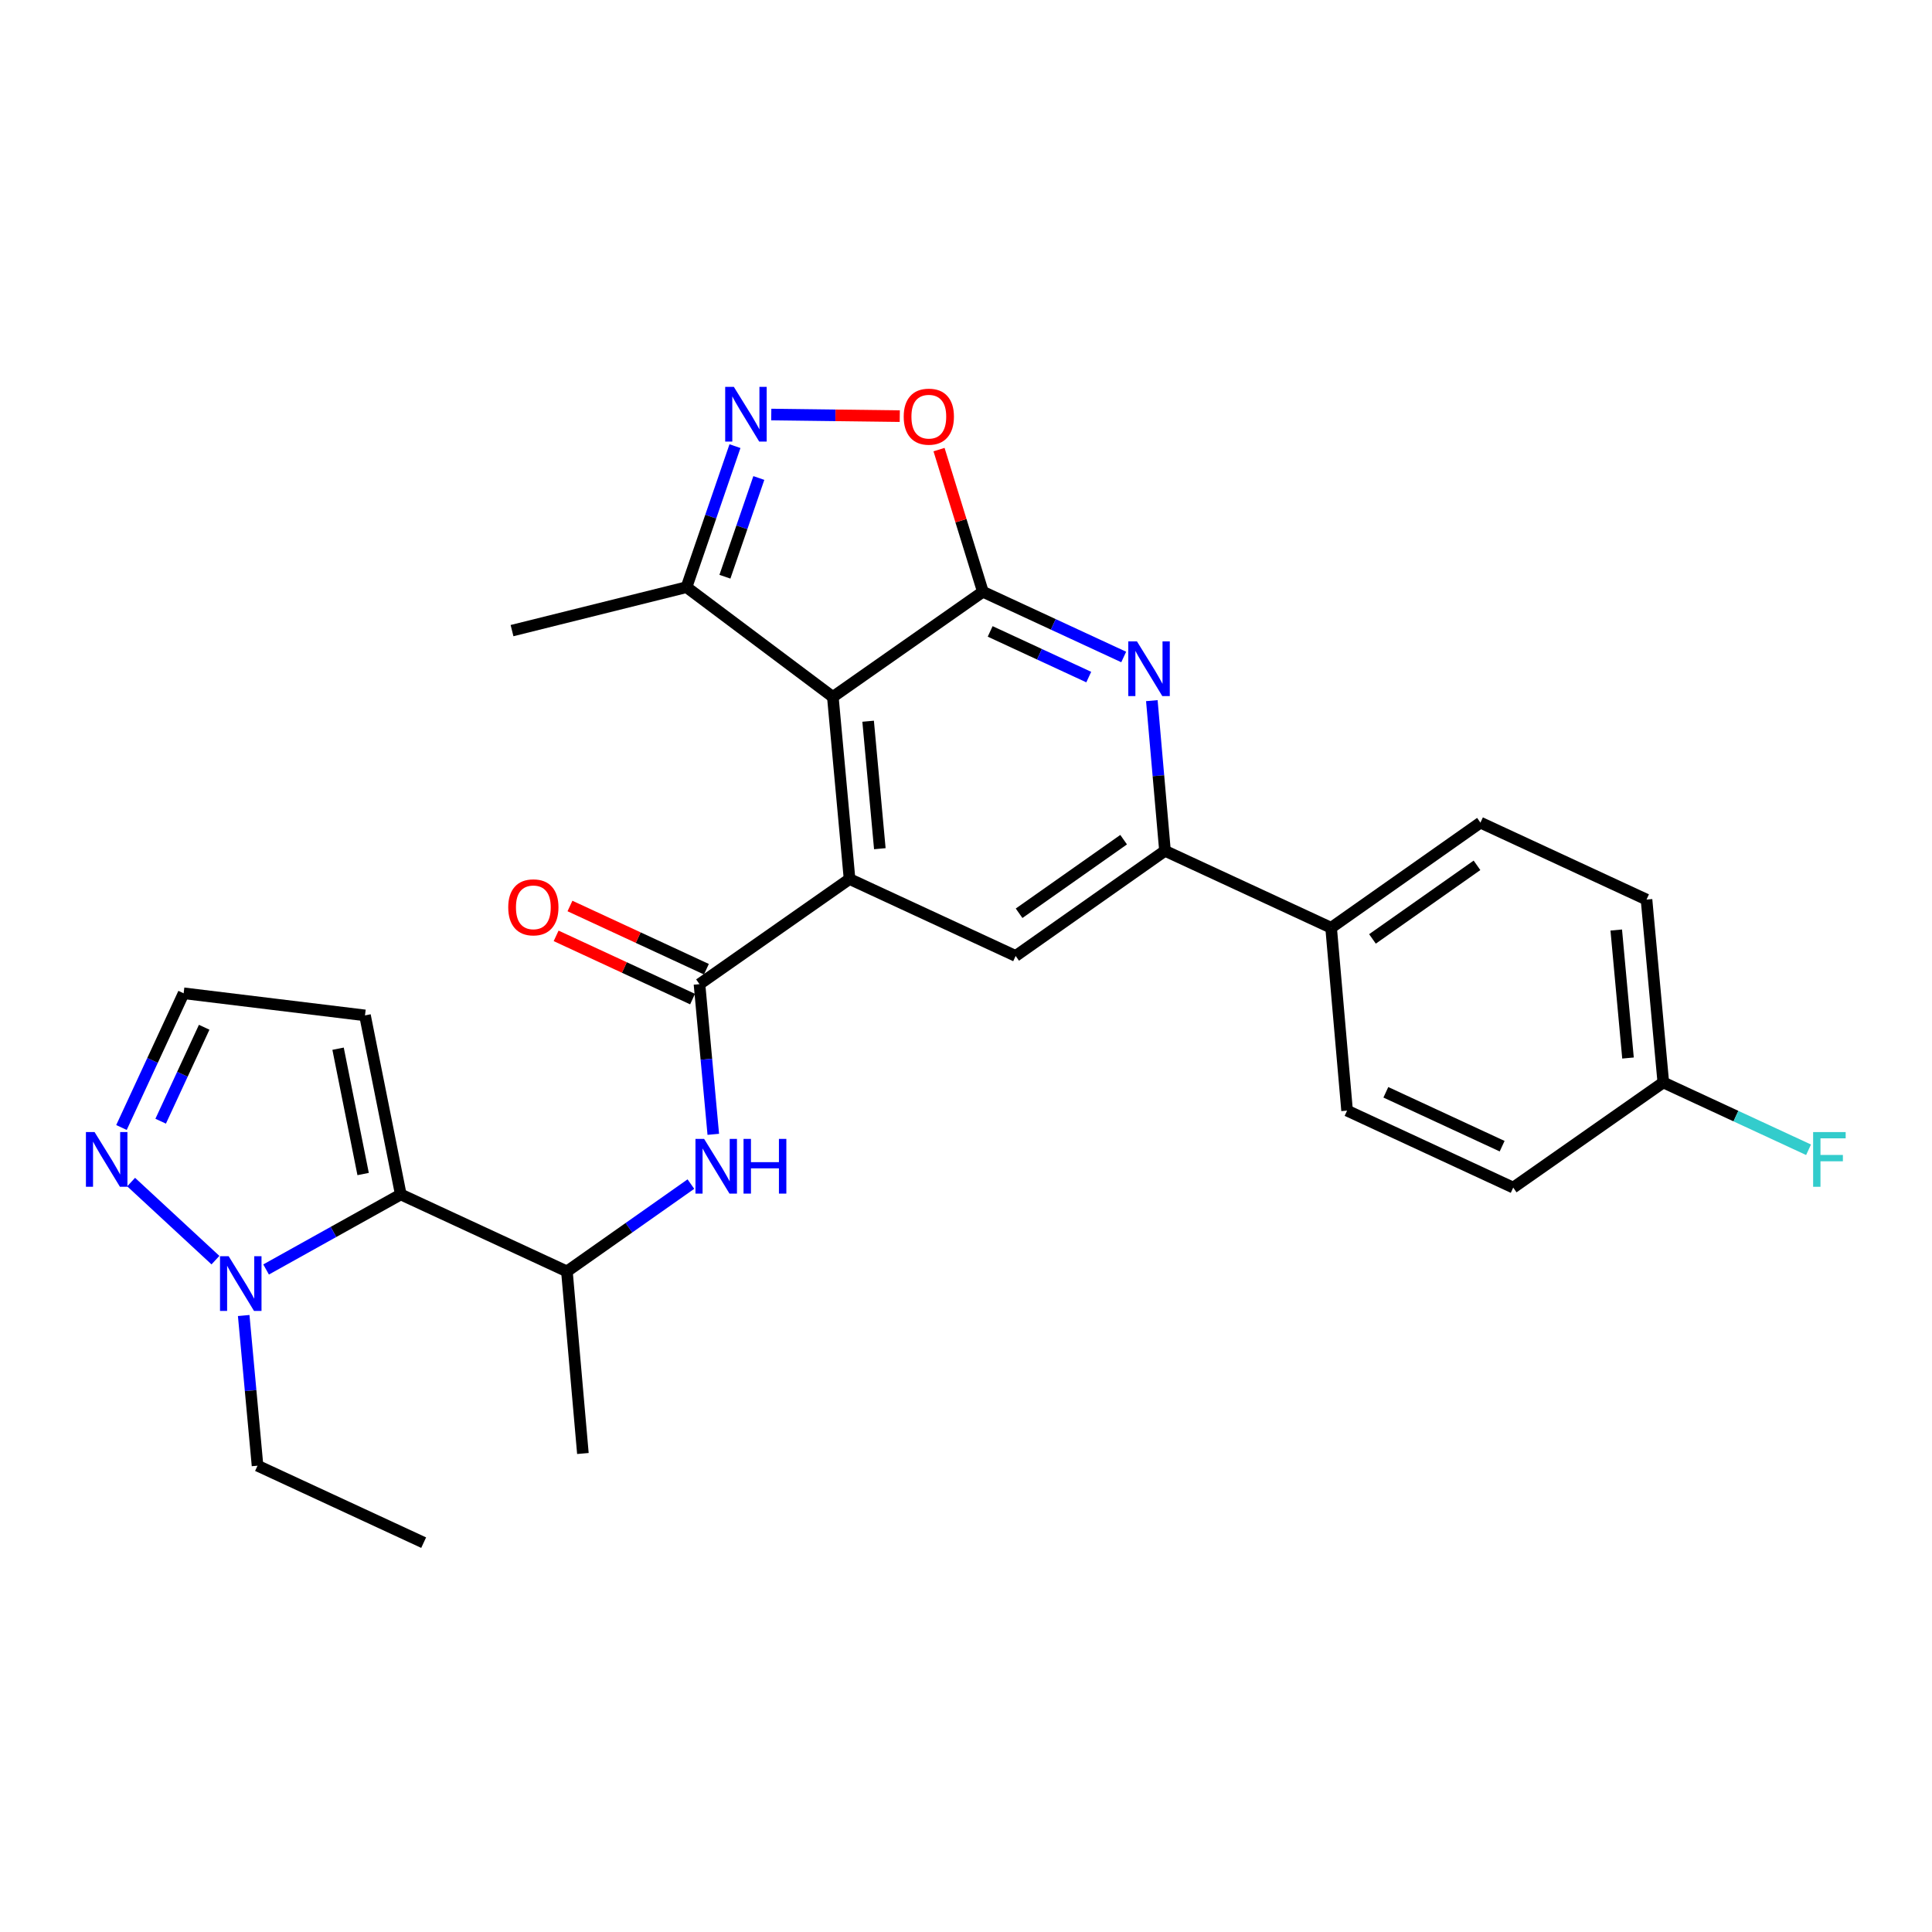<?xml version='1.0' encoding='iso-8859-1'?>
<svg version='1.1' baseProfile='full'
              xmlns='http://www.w3.org/2000/svg'
                      xmlns:rdkit='http://www.rdkit.org/xml'
                      xmlns:xlink='http://www.w3.org/1999/xlink'
                  xml:space='preserve'
width='1000px' height='1000px' viewBox='0 0 1000 1000'>
<!-- END OF HEADER -->
<rect style='opacity:1.0;fill:#FFFFFF;stroke:none' width='1000' height='1000' x='0' y='0'> </rect>
<path class='bond-0' d='M 508.741,306.292 L 431.074,360.718' style='fill:none;fill-rule:evenodd;stroke:#000000;stroke-width:6px;stroke-linecap:butt;stroke-linejoin:miter;stroke-opacity:1' />
<path class='bond-4' d='M 508.741,306.292 L 545.186,323.174' style='fill:none;fill-rule:evenodd;stroke:#000000;stroke-width:6px;stroke-linecap:butt;stroke-linejoin:miter;stroke-opacity:1' />
<path class='bond-4' d='M 545.186,323.174 L 581.63,340.056' style='fill:none;fill-rule:evenodd;stroke:#0000FF;stroke-width:6px;stroke-linecap:butt;stroke-linejoin:miter;stroke-opacity:1' />
<path class='bond-4' d='M 512.512,326.819 L 538.023,338.636' style='fill:none;fill-rule:evenodd;stroke:#000000;stroke-width:6px;stroke-linecap:butt;stroke-linejoin:miter;stroke-opacity:1' />
<path class='bond-4' d='M 538.023,338.636 L 563.534,350.454' style='fill:none;fill-rule:evenodd;stroke:#0000FF;stroke-width:6px;stroke-linecap:butt;stroke-linejoin:miter;stroke-opacity:1' />
<path class='bond-7' d='M 508.741,306.292 L 497.392,269.502' style='fill:none;fill-rule:evenodd;stroke:#000000;stroke-width:6px;stroke-linecap:butt;stroke-linejoin:miter;stroke-opacity:1' />
<path class='bond-7' d='M 497.392,269.502 L 486.042,232.712' style='fill:none;fill-rule:evenodd;stroke:#FF0000;stroke-width:6px;stroke-linecap:butt;stroke-linejoin:miter;stroke-opacity:1' />
<path class='bond-1' d='M 431.074,360.718 L 439.727,454.981' style='fill:none;fill-rule:evenodd;stroke:#000000;stroke-width:6px;stroke-linecap:butt;stroke-linejoin:miter;stroke-opacity:1' />
<path class='bond-1' d='M 449.341,373.3 L 455.398,439.284' style='fill:none;fill-rule:evenodd;stroke:#000000;stroke-width:6px;stroke-linecap:butt;stroke-linejoin:miter;stroke-opacity:1' />
<path class='bond-12' d='M 431.074,360.718 L 355.338,303.925' style='fill:none;fill-rule:evenodd;stroke:#000000;stroke-width:6px;stroke-linecap:butt;stroke-linejoin:miter;stroke-opacity:1' />
<path class='bond-2' d='M 439.727,454.981 L 362.05,509.397' style='fill:none;fill-rule:evenodd;stroke:#000000;stroke-width:6px;stroke-linecap:butt;stroke-linejoin:miter;stroke-opacity:1' />
<path class='bond-9' d='M 439.727,454.981 L 525.697,494.799' style='fill:none;fill-rule:evenodd;stroke:#000000;stroke-width:6px;stroke-linecap:butt;stroke-linejoin:miter;stroke-opacity:1' />
<path class='bond-10' d='M 362.05,509.397 L 365.622,548.261' style='fill:none;fill-rule:evenodd;stroke:#000000;stroke-width:6px;stroke-linecap:butt;stroke-linejoin:miter;stroke-opacity:1' />
<path class='bond-10' d='M 365.622,548.261 L 369.193,587.125' style='fill:none;fill-rule:evenodd;stroke:#0000FF;stroke-width:6px;stroke-linecap:butt;stroke-linejoin:miter;stroke-opacity:1' />
<path class='bond-17' d='M 365.632,501.667 L 330.323,485.304' style='fill:none;fill-rule:evenodd;stroke:#000000;stroke-width:6px;stroke-linecap:butt;stroke-linejoin:miter;stroke-opacity:1' />
<path class='bond-17' d='M 330.323,485.304 L 295.013,468.942' style='fill:none;fill-rule:evenodd;stroke:#FF0000;stroke-width:6px;stroke-linecap:butt;stroke-linejoin:miter;stroke-opacity:1' />
<path class='bond-17' d='M 358.468,517.128 L 323.158,500.766' style='fill:none;fill-rule:evenodd;stroke:#000000;stroke-width:6px;stroke-linecap:butt;stroke-linejoin:miter;stroke-opacity:1' />
<path class='bond-17' d='M 323.158,500.766 L 287.848,484.403' style='fill:none;fill-rule:evenodd;stroke:#FF0000;stroke-width:6px;stroke-linecap:butt;stroke-linejoin:miter;stroke-opacity:1' />
<path class='bond-3' d='M 207.444,618.239 L 293.433,658.077' style='fill:none;fill-rule:evenodd;stroke:#000000;stroke-width:6px;stroke-linecap:butt;stroke-linejoin:miter;stroke-opacity:1' />
<path class='bond-6' d='M 207.444,618.239 L 172.586,637.659' style='fill:none;fill-rule:evenodd;stroke:#000000;stroke-width:6px;stroke-linecap:butt;stroke-linejoin:miter;stroke-opacity:1' />
<path class='bond-6' d='M 172.586,637.659 L 137.728,657.078' style='fill:none;fill-rule:evenodd;stroke:#0000FF;stroke-width:6px;stroke-linecap:butt;stroke-linejoin:miter;stroke-opacity:1' />
<path class='bond-14' d='M 207.444,618.239 L 188.917,525.567' style='fill:none;fill-rule:evenodd;stroke:#000000;stroke-width:6px;stroke-linecap:butt;stroke-linejoin:miter;stroke-opacity:1' />
<path class='bond-14' d='M 187.955,607.679 L 174.986,542.808' style='fill:none;fill-rule:evenodd;stroke:#000000;stroke-width:6px;stroke-linecap:butt;stroke-linejoin:miter;stroke-opacity:1' />
<path class='bond-8' d='M 596.187,362.654 L 599.591,401.519' style='fill:none;fill-rule:evenodd;stroke:#0000FF;stroke-width:6px;stroke-linecap:butt;stroke-linejoin:miter;stroke-opacity:1' />
<path class='bond-8' d='M 599.591,401.519 L 602.995,440.383' style='fill:none;fill-rule:evenodd;stroke:#000000;stroke-width:6px;stroke-linecap:butt;stroke-linejoin:miter;stroke-opacity:1' />
<path class='bond-5' d='M 399.203,214.559 L 432.46,214.975' style='fill:none;fill-rule:evenodd;stroke:#0000FF;stroke-width:6px;stroke-linecap:butt;stroke-linejoin:miter;stroke-opacity:1' />
<path class='bond-5' d='M 432.46,214.975 L 465.718,215.391' style='fill:none;fill-rule:evenodd;stroke:#FF0000;stroke-width:6px;stroke-linecap:butt;stroke-linejoin:miter;stroke-opacity:1' />
<path class='bond-28' d='M 380.418,230.922 L 367.878,267.424' style='fill:none;fill-rule:evenodd;stroke:#0000FF;stroke-width:6px;stroke-linecap:butt;stroke-linejoin:miter;stroke-opacity:1' />
<path class='bond-28' d='M 367.878,267.424 L 355.338,303.925' style='fill:none;fill-rule:evenodd;stroke:#000000;stroke-width:6px;stroke-linecap:butt;stroke-linejoin:miter;stroke-opacity:1' />
<path class='bond-28' d='M 392.772,247.409 L 383.994,272.96' style='fill:none;fill-rule:evenodd;stroke:#0000FF;stroke-width:6px;stroke-linecap:butt;stroke-linejoin:miter;stroke-opacity:1' />
<path class='bond-28' d='M 383.994,272.96 L 375.216,298.511' style='fill:none;fill-rule:evenodd;stroke:#000000;stroke-width:6px;stroke-linecap:butt;stroke-linejoin:miter;stroke-opacity:1' />
<path class='bond-11' d='M 111.513,652.248 L 67.873,611.84' style='fill:none;fill-rule:evenodd;stroke:#0000FF;stroke-width:6px;stroke-linecap:butt;stroke-linejoin:miter;stroke-opacity:1' />
<path class='bond-24' d='M 126.139,680.908 L 129.719,719.772' style='fill:none;fill-rule:evenodd;stroke:#0000FF;stroke-width:6px;stroke-linecap:butt;stroke-linejoin:miter;stroke-opacity:1' />
<path class='bond-24' d='M 129.719,719.772 L 133.299,758.635' style='fill:none;fill-rule:evenodd;stroke:#000000;stroke-width:6px;stroke-linecap:butt;stroke-linejoin:miter;stroke-opacity:1' />
<path class='bond-16' d='M 602.995,440.383 L 688.984,480.21' style='fill:none;fill-rule:evenodd;stroke:#000000;stroke-width:6px;stroke-linecap:butt;stroke-linejoin:miter;stroke-opacity:1' />
<path class='bond-29' d='M 602.995,440.383 L 525.697,494.799' style='fill:none;fill-rule:evenodd;stroke:#000000;stroke-width:6px;stroke-linecap:butt;stroke-linejoin:miter;stroke-opacity:1' />
<path class='bond-29' d='M 581.591,434.611 L 527.482,472.703' style='fill:none;fill-rule:evenodd;stroke:#000000;stroke-width:6px;stroke-linecap:butt;stroke-linejoin:miter;stroke-opacity:1' />
<path class='bond-13' d='M 357.609,612.879 L 325.521,635.478' style='fill:none;fill-rule:evenodd;stroke:#0000FF;stroke-width:6px;stroke-linecap:butt;stroke-linejoin:miter;stroke-opacity:1' />
<path class='bond-13' d='M 325.521,635.478 L 293.433,658.077' style='fill:none;fill-rule:evenodd;stroke:#000000;stroke-width:6px;stroke-linecap:butt;stroke-linejoin:miter;stroke-opacity:1' />
<path class='bond-31' d='M 62.872,583.59 L 78.962,548.856' style='fill:none;fill-rule:evenodd;stroke:#0000FF;stroke-width:6px;stroke-linecap:butt;stroke-linejoin:miter;stroke-opacity:1' />
<path class='bond-31' d='M 78.962,548.856 L 95.052,514.121' style='fill:none;fill-rule:evenodd;stroke:#000000;stroke-width:6px;stroke-linecap:butt;stroke-linejoin:miter;stroke-opacity:1' />
<path class='bond-31' d='M 83.161,580.332 L 94.424,556.018' style='fill:none;fill-rule:evenodd;stroke:#0000FF;stroke-width:6px;stroke-linecap:butt;stroke-linejoin:miter;stroke-opacity:1' />
<path class='bond-31' d='M 94.424,556.018 L 105.687,531.704' style='fill:none;fill-rule:evenodd;stroke:#000000;stroke-width:6px;stroke-linecap:butt;stroke-linejoin:miter;stroke-opacity:1' />
<path class='bond-25' d='M 355.338,303.925 L 265.023,326.409' style='fill:none;fill-rule:evenodd;stroke:#000000;stroke-width:6px;stroke-linecap:butt;stroke-linejoin:miter;stroke-opacity:1' />
<path class='bond-26' d='M 293.433,658.077 L 301.707,752.33' style='fill:none;fill-rule:evenodd;stroke:#000000;stroke-width:6px;stroke-linecap:butt;stroke-linejoin:miter;stroke-opacity:1' />
<path class='bond-15' d='M 188.917,525.567 L 95.052,514.121' style='fill:none;fill-rule:evenodd;stroke:#000000;stroke-width:6px;stroke-linecap:butt;stroke-linejoin:miter;stroke-opacity:1' />
<path class='bond-18' d='M 688.984,480.21 L 766.273,425.794' style='fill:none;fill-rule:evenodd;stroke:#000000;stroke-width:6px;stroke-linecap:butt;stroke-linejoin:miter;stroke-opacity:1' />
<path class='bond-18' d='M 710.387,485.982 L 764.489,447.89' style='fill:none;fill-rule:evenodd;stroke:#000000;stroke-width:6px;stroke-linecap:butt;stroke-linejoin:miter;stroke-opacity:1' />
<path class='bond-19' d='M 688.984,480.21 L 697.249,574.852' style='fill:none;fill-rule:evenodd;stroke:#000000;stroke-width:6px;stroke-linecap:butt;stroke-linejoin:miter;stroke-opacity:1' />
<path class='bond-22' d='M 766.273,425.794 L 852.233,465.622' style='fill:none;fill-rule:evenodd;stroke:#000000;stroke-width:6px;stroke-linecap:butt;stroke-linejoin:miter;stroke-opacity:1' />
<path class='bond-21' d='M 697.249,574.852 L 783.237,614.699' style='fill:none;fill-rule:evenodd;stroke:#000000;stroke-width:6px;stroke-linecap:butt;stroke-linejoin:miter;stroke-opacity:1' />
<path class='bond-21' d='M 717.312,565.368 L 777.504,593.261' style='fill:none;fill-rule:evenodd;stroke:#000000;stroke-width:6px;stroke-linecap:butt;stroke-linejoin:miter;stroke-opacity:1' />
<path class='bond-20' d='M 860.924,560.273 L 852.233,465.622' style='fill:none;fill-rule:evenodd;stroke:#000000;stroke-width:6px;stroke-linecap:butt;stroke-linejoin:miter;stroke-opacity:1' />
<path class='bond-20' d='M 842.651,547.633 L 836.567,481.378' style='fill:none;fill-rule:evenodd;stroke:#000000;stroke-width:6px;stroke-linecap:butt;stroke-linejoin:miter;stroke-opacity:1' />
<path class='bond-23' d='M 860.924,560.273 L 898.514,577.696' style='fill:none;fill-rule:evenodd;stroke:#000000;stroke-width:6px;stroke-linecap:butt;stroke-linejoin:miter;stroke-opacity:1' />
<path class='bond-23' d='M 898.514,577.696 L 936.105,595.119' style='fill:none;fill-rule:evenodd;stroke:#33CCCC;stroke-width:6px;stroke-linecap:butt;stroke-linejoin:miter;stroke-opacity:1' />
<path class='bond-30' d='M 860.924,560.273 L 783.237,614.699' style='fill:none;fill-rule:evenodd;stroke:#000000;stroke-width:6px;stroke-linecap:butt;stroke-linejoin:miter;stroke-opacity:1' />
<path class='bond-27' d='M 133.299,758.635 L 219.287,798.472' style='fill:none;fill-rule:evenodd;stroke:#000000;stroke-width:6px;stroke-linecap:butt;stroke-linejoin:miter;stroke-opacity:1' />
<path  class='atom-5' d='M 588.48 331.969
L 597.76 346.969
Q 598.68 348.449, 600.16 351.129
Q 601.64 353.809, 601.72 353.969
L 601.72 331.969
L 605.48 331.969
L 605.48 360.289
L 601.6 360.289
L 591.64 343.889
Q 590.48 341.969, 589.24 339.769
Q 588.04 337.569, 587.68 336.889
L 587.68 360.289
L 584 360.289
L 584 331.969
L 588.48 331.969
' fill='#0000FF'/>
<path  class='atom-6' d='M 379.836 200.236
L 389.116 215.236
Q 390.036 216.716, 391.516 219.396
Q 392.996 222.076, 393.076 222.236
L 393.076 200.236
L 396.836 200.236
L 396.836 228.556
L 392.956 228.556
L 382.996 212.156
Q 381.836 210.236, 380.596 208.036
Q 379.396 205.836, 379.036 205.156
L 379.036 228.556
L 375.356 228.556
L 375.356 200.236
L 379.836 200.236
' fill='#0000FF'/>
<path  class='atom-7' d='M 118.357 650.222
L 127.637 665.222
Q 128.557 666.702, 130.037 669.382
Q 131.517 672.062, 131.597 672.222
L 131.597 650.222
L 135.357 650.222
L 135.357 678.542
L 131.477 678.542
L 121.517 662.142
Q 120.357 660.222, 119.117 658.022
Q 117.917 655.822, 117.557 655.142
L 117.557 678.542
L 113.877 678.542
L 113.877 650.222
L 118.357 650.222
' fill='#0000FF'/>
<path  class='atom-8' d='M 467.757 215.659
Q 467.757 208.859, 471.117 205.059
Q 474.477 201.259, 480.757 201.259
Q 487.037 201.259, 490.397 205.059
Q 493.757 208.859, 493.757 215.659
Q 493.757 222.539, 490.357 226.459
Q 486.957 230.339, 480.757 230.339
Q 474.517 230.339, 471.117 226.459
Q 467.757 222.579, 467.757 215.659
M 480.757 227.139
Q 485.077 227.139, 487.397 224.259
Q 489.757 221.339, 489.757 215.659
Q 489.757 210.099, 487.397 207.299
Q 485.077 204.459, 480.757 204.459
Q 476.437 204.459, 474.077 207.259
Q 471.757 210.059, 471.757 215.659
Q 471.757 221.379, 474.077 224.259
Q 476.437 227.139, 480.757 227.139
' fill='#FF0000'/>
<path  class='atom-11' d='M 364.452 589.491
L 373.732 604.491
Q 374.652 605.971, 376.132 608.651
Q 377.612 611.331, 377.692 611.491
L 377.692 589.491
L 381.452 589.491
L 381.452 617.811
L 377.572 617.811
L 367.612 601.411
Q 366.452 599.491, 365.212 597.291
Q 364.012 595.091, 363.652 594.411
L 363.652 617.811
L 359.972 617.811
L 359.972 589.491
L 364.452 589.491
' fill='#0000FF'/>
<path  class='atom-11' d='M 384.852 589.491
L 388.692 589.491
L 388.692 601.531
L 403.172 601.531
L 403.172 589.491
L 407.012 589.491
L 407.012 617.811
L 403.172 617.811
L 403.172 604.731
L 388.692 604.731
L 388.692 617.811
L 384.852 617.811
L 384.852 589.491
' fill='#0000FF'/>
<path  class='atom-12' d='M 48.955 585.96
L 58.235 600.96
Q 59.155 602.44, 60.635 605.12
Q 62.115 607.8, 62.195 607.96
L 62.195 585.96
L 65.955 585.96
L 65.955 614.28
L 62.075 614.28
L 52.115 597.88
Q 50.955 595.96, 49.715 593.76
Q 48.515 591.56, 48.155 590.88
L 48.155 614.28
L 44.475 614.28
L 44.475 585.96
L 48.955 585.96
' fill='#0000FF'/>
<path  class='atom-18' d='M 263.061 469.631
Q 263.061 462.831, 266.421 459.031
Q 269.781 455.231, 276.061 455.231
Q 282.341 455.231, 285.701 459.031
Q 289.061 462.831, 289.061 469.631
Q 289.061 476.511, 285.661 480.431
Q 282.261 484.311, 276.061 484.311
Q 269.821 484.311, 266.421 480.431
Q 263.061 476.551, 263.061 469.631
M 276.061 481.111
Q 280.381 481.111, 282.701 478.231
Q 285.061 475.311, 285.061 469.631
Q 285.061 464.071, 282.701 461.271
Q 280.381 458.431, 276.061 458.431
Q 271.741 458.431, 269.381 461.231
Q 267.061 464.031, 267.061 469.631
Q 267.061 475.351, 269.381 478.231
Q 271.741 481.111, 276.061 481.111
' fill='#FF0000'/>
<path  class='atom-24' d='M 938.474 585.96
L 955.314 585.96
L 955.314 589.2
L 942.274 589.2
L 942.274 597.8
L 953.874 597.8
L 953.874 601.08
L 942.274 601.08
L 942.274 614.28
L 938.474 614.28
L 938.474 585.96
' fill='#33CCCC'/>
</svg>
